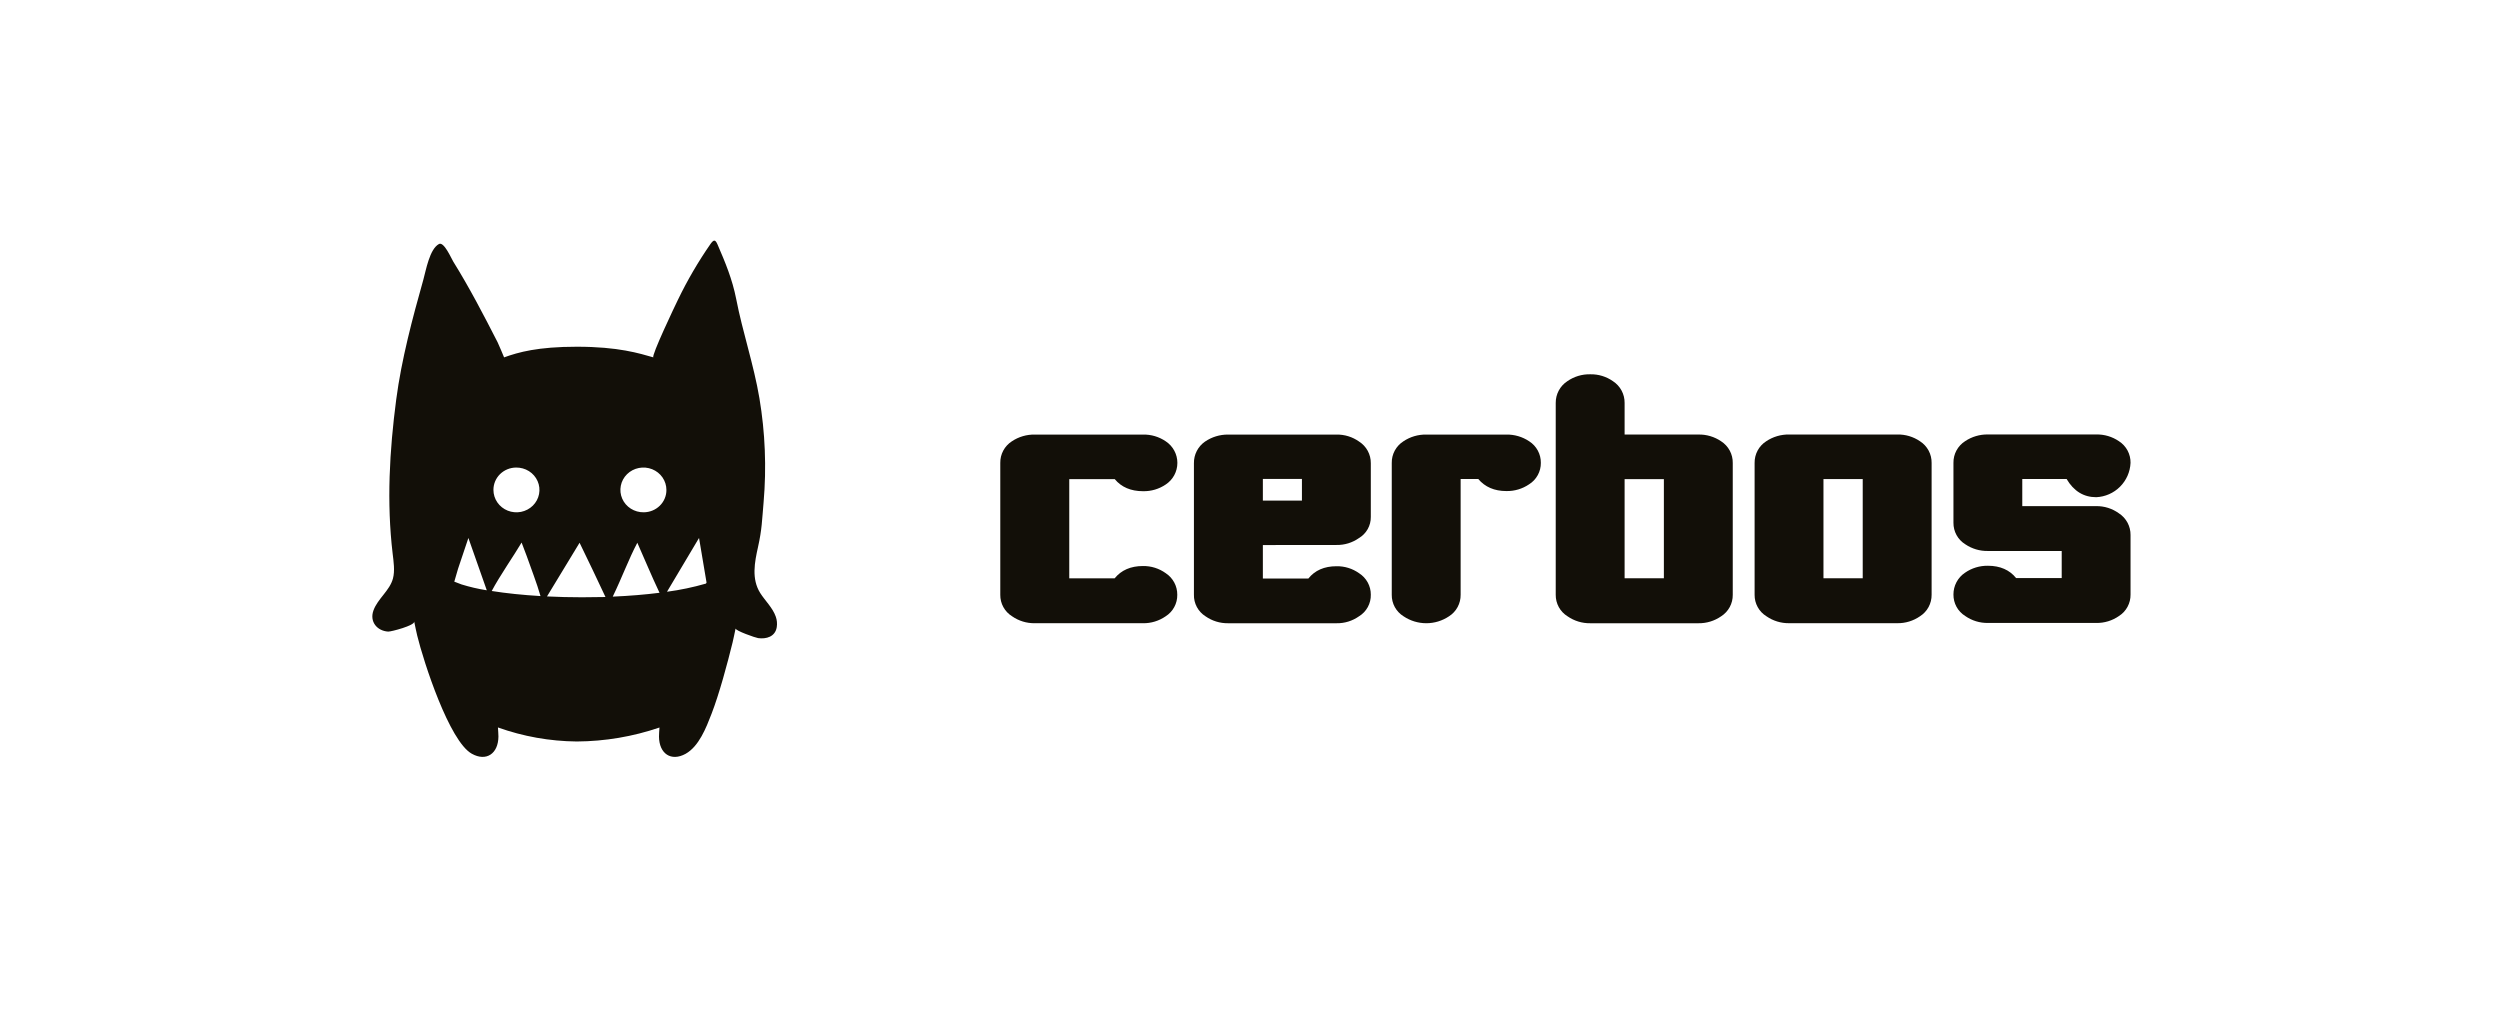<svg width="158" height="64" viewBox="0 0 158 64" fill="none" xmlns="http://www.w3.org/2000/svg">
<path d="M49.029 38.972C48.839 38.418 48.349 37.959 48.047 37.481C47.483 36.587 47.693 35.531 47.907 34.57C48.159 33.441 48.159 32.881 48.26 31.73C48.448 29.541 48.359 27.338 47.996 25.171C47.638 23.043 46.933 20.993 46.524 18.879C46.283 17.654 45.842 16.592 45.347 15.449C45.199 15.106 45.095 15.159 44.91 15.41C44.13 16.533 43.441 17.712 42.849 18.939C42.69 19.257 41.129 22.538 41.295 22.586C40.405 22.334 39.098 21.913 36.453 21.913C33.99 21.913 32.764 22.259 31.858 22.586C31.864 22.586 31.48 21.688 31.447 21.628C30.563 19.9 29.668 18.176 28.646 16.533C28.52 16.33 28.06 15.25 27.741 15.422C27.149 15.742 26.924 17.072 26.759 17.662C26.065 20.128 25.374 22.716 25.04 25.256C24.617 28.49 24.431 31.739 24.815 34.984C24.874 35.483 24.966 36.073 24.835 36.561C24.63 37.328 23.879 37.828 23.606 38.57C23.34 39.288 23.828 39.872 24.532 39.917C24.709 39.928 26.23 39.529 26.177 39.282C26.253 39.638 26.303 39.904 26.367 40.166C26.774 41.831 28.395 46.847 29.819 47.637C30.737 48.149 31.491 47.629 31.501 46.551C31.501 46.376 31.482 46.199 31.47 45.975C33.066 46.546 34.751 46.846 36.452 46.862C38.233 46.852 39.999 46.553 41.679 45.979C41.667 46.203 41.645 46.38 41.648 46.555C41.658 47.632 42.412 48.147 43.33 47.641C44.179 47.166 44.629 45.99 44.967 45.119C45.46 43.848 45.974 41.928 46.3 40.601C46.364 40.339 46.413 40.073 46.49 39.717C46.46 39.857 47.763 40.312 47.915 40.329C48.432 40.399 48.995 40.241 49.091 39.636C49.126 39.413 49.105 39.185 49.029 38.972ZM32.616 29.549C32.904 29.545 33.188 29.624 33.43 29.776C33.672 29.929 33.862 30.148 33.976 30.407C34.09 30.665 34.122 30.95 34.068 31.226C34.015 31.502 33.878 31.756 33.676 31.956C33.473 32.156 33.214 32.293 32.931 32.35C32.648 32.406 32.355 32.379 32.088 32.273C31.821 32.166 31.592 31.985 31.432 31.751C31.271 31.518 31.185 31.244 31.185 30.963C31.184 30.779 31.22 30.596 31.291 30.425C31.362 30.255 31.467 30.099 31.599 29.968C31.732 29.837 31.89 29.732 32.065 29.66C32.239 29.588 32.426 29.551 32.616 29.549ZM29.172 36.937L28.711 36.761C28.711 36.761 28.888 36.162 28.951 35.938L29.602 34L30.765 37.307C30.226 37.221 29.693 37.098 29.172 36.937ZM31.077 37.351C31.569 36.417 32.521 35.046 32.965 34.289L33.287 35.138C33.565 35.938 33.925 36.844 34.16 37.672C33.029 37.604 31.989 37.496 31.077 37.351ZM36.779 37.748C36.024 37.748 35.28 37.73 34.571 37.694L36.629 34.302C37.186 35.437 37.725 36.581 38.266 37.731C37.78 37.741 37.284 37.748 36.779 37.748ZM38.725 37.707C39.303 36.515 39.745 35.31 40.279 34.302C40.819 35.514 41.106 36.24 41.682 37.464C40.783 37.578 39.787 37.661 38.725 37.707ZM40.682 32.377C40.394 32.381 40.111 32.301 39.869 32.148C39.627 31.995 39.438 31.775 39.325 31.517C39.212 31.259 39.181 30.974 39.235 30.698C39.289 30.423 39.426 30.169 39.628 29.969C39.831 29.769 40.09 29.633 40.372 29.577C40.655 29.521 40.948 29.548 41.215 29.654C41.482 29.761 41.71 29.942 41.871 30.175C42.031 30.408 42.117 30.682 42.117 30.963C42.119 31.147 42.083 31.331 42.011 31.502C41.94 31.673 41.835 31.828 41.701 31.96C41.568 32.091 41.409 32.196 41.234 32.267C41.059 32.339 40.872 32.376 40.682 32.377ZM44.615 36.883C43.809 37.116 42.986 37.288 42.154 37.399L44.179 33.998L44.654 36.821C44.644 36.843 44.631 36.864 44.615 36.883Z" fill="#120F08"/>
<path d="M70.452 30.281C70.871 30.787 71.472 31.044 72.24 31.044C72.752 31.055 73.254 30.907 73.676 30.619C73.902 30.47 74.087 30.267 74.215 30.03C74.343 29.792 74.41 29.526 74.41 29.255C74.41 28.985 74.343 28.719 74.215 28.481C74.087 28.243 73.902 28.041 73.676 27.892C73.254 27.603 72.752 27.454 72.24 27.465H65.406C64.889 27.454 64.381 27.602 63.951 27.89C63.722 28.037 63.535 28.239 63.406 28.479C63.278 28.719 63.213 28.987 63.218 29.259V37.592C63.215 37.863 63.281 38.13 63.412 38.368C63.542 38.605 63.732 38.806 63.962 38.948C64.383 39.242 64.886 39.395 65.4 39.388H72.234C72.747 39.396 73.249 39.242 73.67 38.95C73.898 38.805 74.086 38.604 74.214 38.366C74.343 38.129 74.408 37.862 74.404 37.592C74.407 37.321 74.341 37.054 74.214 36.816C74.086 36.577 73.901 36.374 73.675 36.226C73.256 35.924 72.751 35.765 72.234 35.773C71.465 35.773 70.864 36.033 70.445 36.551H67.577V30.281H70.452Z" fill="#120F08"/>
<path d="M84.466 34.442C84.972 34.452 85.469 34.3 85.883 34.008C86.115 33.871 86.306 33.675 86.438 33.441C86.571 33.206 86.638 32.941 86.635 32.672V29.273C86.638 29.001 86.571 28.732 86.441 28.493C86.311 28.254 86.122 28.052 85.893 27.906C85.476 27.61 84.976 27.456 84.466 27.465H77.613C77.094 27.461 76.586 27.616 76.157 27.909C75.937 28.061 75.758 28.265 75.636 28.503C75.514 28.741 75.452 29.006 75.456 29.273V37.582C75.449 37.854 75.513 38.123 75.641 38.363C75.769 38.603 75.958 38.805 76.188 38.95C76.605 39.242 77.103 39.396 77.613 39.389H84.466C84.974 39.399 85.472 39.245 85.888 38.951C86.122 38.809 86.314 38.608 86.445 38.367C86.577 38.127 86.642 37.856 86.635 37.582C86.637 37.312 86.569 37.046 86.439 36.809C86.309 36.572 86.121 36.372 85.893 36.227C85.476 35.931 84.977 35.777 84.466 35.786C83.696 35.786 83.099 36.047 82.687 36.565H79.813V34.447L84.466 34.442ZM79.813 30.268H82.282V31.639H79.813V30.268Z" fill="#120F08"/>
<path d="M96.646 27.89C96.219 27.604 95.714 27.455 95.199 27.465H90.142C89.627 27.455 89.122 27.604 88.694 27.892C88.465 28.038 88.277 28.241 88.148 28.48C88.019 28.72 87.954 28.989 87.959 29.261V37.593C87.955 37.864 88.022 38.132 88.153 38.37C88.284 38.608 88.474 38.807 88.705 38.95C89.129 39.236 89.629 39.388 90.142 39.388C90.653 39.388 91.153 39.236 91.578 38.95C91.806 38.805 91.993 38.604 92.121 38.366C92.25 38.128 92.315 37.862 92.312 37.592V30.271H93.425C93.85 30.778 94.447 31.035 95.199 31.035C95.71 31.046 96.211 30.898 96.634 30.611C96.865 30.468 97.055 30.268 97.186 30.029C97.318 29.791 97.385 29.523 97.381 29.251C97.385 28.981 97.318 28.714 97.19 28.476C97.061 28.238 96.874 28.036 96.646 27.89Z" fill="#120F08"/>
<path d="M108.776 27.89C108.353 27.601 107.85 27.452 107.339 27.463H102.675V25.463C102.678 25.192 102.613 24.925 102.485 24.686C102.357 24.447 102.171 24.244 101.945 24.096C101.524 23.798 101.019 23.644 100.505 23.655C99.986 23.643 99.478 23.797 99.053 24.094C98.826 24.243 98.64 24.446 98.513 24.685C98.385 24.924 98.32 25.192 98.322 25.463V37.593C98.319 37.864 98.386 38.131 98.516 38.369C98.647 38.607 98.836 38.806 99.067 38.949C99.488 39.243 99.991 39.397 100.505 39.389H107.339C107.852 39.397 108.353 39.244 108.775 38.951C109.003 38.806 109.19 38.605 109.319 38.367C109.448 38.13 109.513 37.863 109.51 37.593V29.26C109.515 28.988 109.449 28.719 109.321 28.48C109.193 28.24 109.005 28.037 108.776 27.89ZM105.157 36.546H102.675V30.28H105.157V36.546Z" fill="#120F08"/>
<path d="M121.344 27.888C120.922 27.599 120.42 27.45 119.908 27.461H113.074C112.559 27.452 112.052 27.601 111.625 27.888C111.396 28.035 111.208 28.237 111.08 28.477C110.952 28.717 110.887 28.985 110.891 29.257V37.59C110.888 37.861 110.954 38.128 111.085 38.366C111.215 38.604 111.405 38.804 111.636 38.946C112.058 39.24 112.56 39.394 113.074 39.386H119.908C120.421 39.394 120.923 39.24 121.344 38.948C121.571 38.803 121.758 38.602 121.887 38.364C122.015 38.126 122.081 37.86 122.078 37.59V29.259C122.082 28.987 122.018 28.718 121.889 28.478C121.76 28.238 121.573 28.035 121.344 27.888ZM117.724 36.545H115.243V30.279H117.724V36.545Z" fill="#120F08"/>
<path d="M133.915 32.442C133.497 32.139 132.991 31.979 132.474 31.987H127.808V30.274H130.611C131.059 31.037 131.685 31.423 132.48 31.423C133.047 31.398 133.585 31.162 133.986 30.76C134.388 30.359 134.625 29.821 134.65 29.254C134.655 28.982 134.59 28.714 134.462 28.474C134.334 28.235 134.147 28.032 133.918 27.885C133.495 27.596 132.993 27.447 132.48 27.458H125.639C125.125 27.449 124.619 27.598 124.191 27.885C123.963 28.032 123.775 28.234 123.646 28.474C123.518 28.714 123.453 28.982 123.458 29.254V33.04C123.455 33.311 123.522 33.579 123.652 33.816C123.783 34.054 123.973 34.254 124.204 34.397C124.627 34.684 125.129 34.833 125.639 34.822H130.3V36.535H127.419C127.008 36.021 126.409 35.756 125.639 35.756C125.121 35.747 124.611 35.901 124.185 36.199C123.959 36.35 123.775 36.555 123.648 36.796C123.522 37.036 123.456 37.304 123.458 37.575C123.455 37.847 123.522 38.114 123.652 38.352C123.782 38.589 123.972 38.789 124.203 38.932C124.623 39.226 125.127 39.379 125.639 39.371H132.48C132.993 39.38 133.495 39.227 133.916 38.934C134.144 38.789 134.332 38.588 134.46 38.35C134.589 38.112 134.654 37.846 134.65 37.575V33.808C134.652 33.537 134.586 33.269 134.458 33.031C134.329 32.792 134.143 32.589 133.915 32.442Z" fill="#120F08"/>
</svg>
